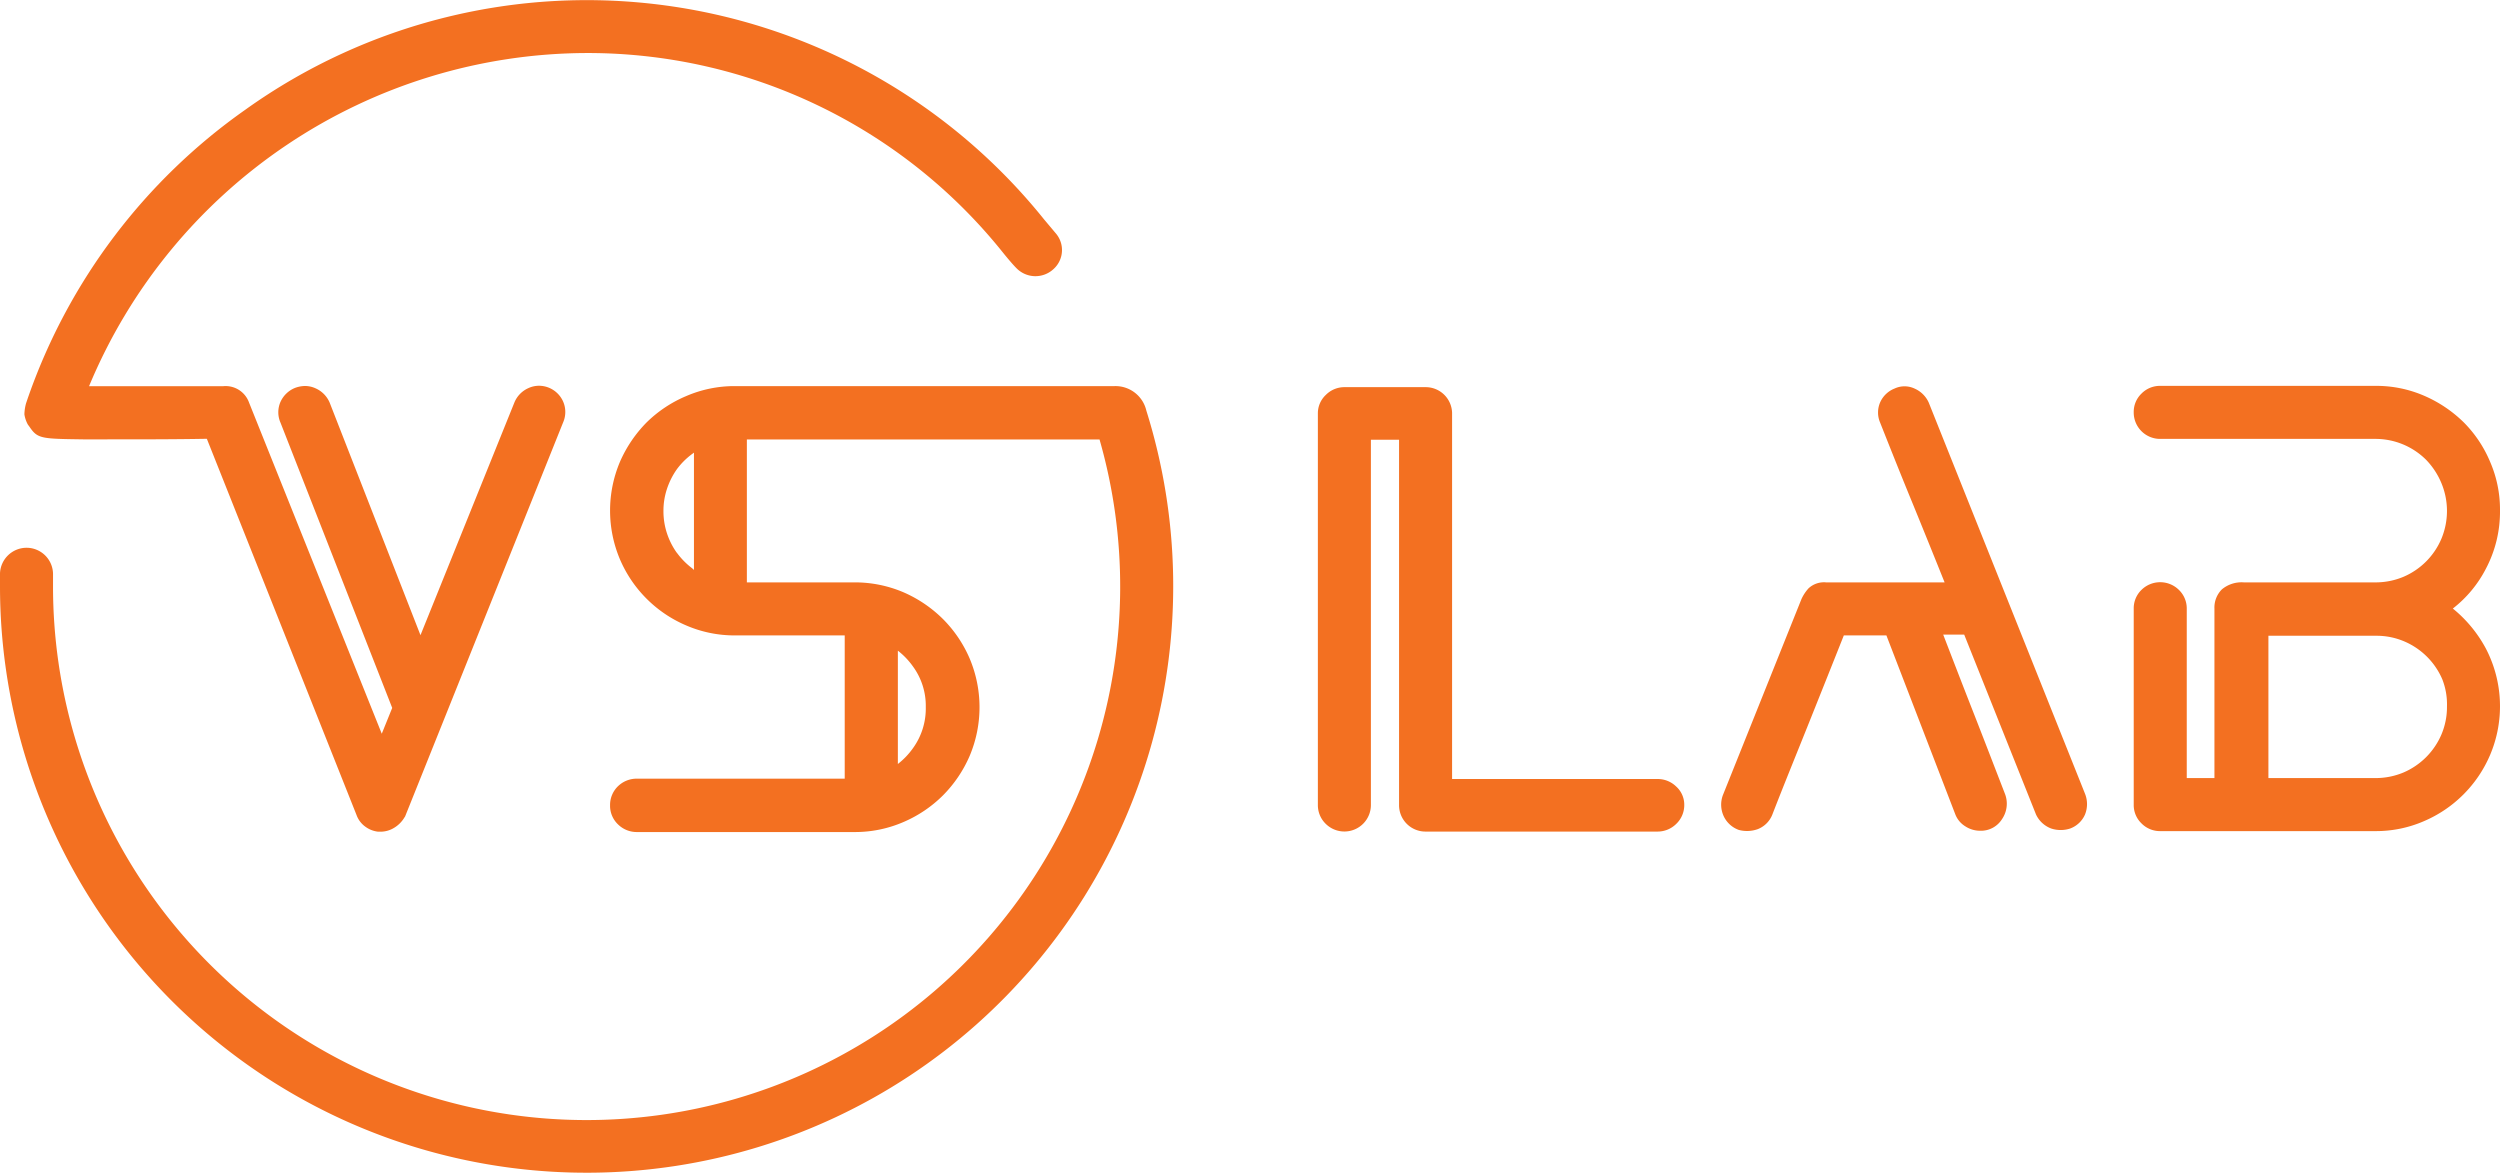 <svg xmlns="http://www.w3.org/2000/svg" viewBox="0 0 213.09 100"><defs><style>.cls-1{fill:#f37021;}</style></defs><g id="Слой_2" data-name="Слой 2"><g id="Layer_1" data-name="Layer 1"><path class="cls-1" d="M97.71,35A2.7,2.7,0,0,0,95,32.91H62.64a10.37,10.37,0,0,0-4.15.85A10.76,10.76,0,0,0,55.12,36a11.08,11.08,0,0,0-2.28,3.37,10.67,10.67,0,0,0,0,8.3,10.68,10.68,0,0,0,5.65,5.64,10.37,10.37,0,0,0,4.15.85H72V66.37H54.27a2.29,2.29,0,0,0-1.58.63A2.22,2.22,0,0,0,52,68.64a2.19,2.19,0,0,0,.69,1.64,2.26,2.26,0,0,0,1.58.64H72.82A10.37,10.37,0,0,0,77,70.07a10.76,10.76,0,0,0,3.37-2.27,10.9,10.9,0,0,0,2.28-3.37,10.67,10.67,0,0,0,0-8.3,10.79,10.79,0,0,0-2.28-3.37A11,11,0,0,0,77,50.48a10.54,10.54,0,0,0-4.15-.84H63.66V37.46H93.72A45.48,45.48,0,1,1,4.52,50c0-.34,0-.69,0-1a2.26,2.26,0,0,0-2.21-2.31h0A2.27,2.27,0,0,0,0,48.87c0,.38,0,.75,0,1.13A50,50,0,1,0,97.71,35ZM76.53,65.12V55.46a6.39,6.39,0,0,1,1.29,1.35,5.69,5.69,0,0,1,1.09,3.47,5.77,5.77,0,0,1-1.09,3.49A6.39,6.39,0,0,1,76.53,65.12Zm-18.84-18a6.17,6.17,0,0,1-.84-1.66,6,6,0,0,1-.3-1.9,5.89,5.89,0,0,1,.3-1.89A6.39,6.39,0,0,1,57.69,40a6.16,6.16,0,0,1,1.3-1.3l.16-.12v10L59,48.44A6.35,6.35,0,0,1,57.69,47.11Z"/><path class="cls-1" d="M90,19.9l-1-1.19a50,50,0,0,0-68.1-9.35A50.15,50.15,0,0,0,2.45,33.71c-.08.22-.15.44-.23.67a3.83,3.83,0,0,0-.14.94,2.64,2.64,0,0,0,.29.86l.16.22c.68,1,1,1,4.57,1.05H9c3.11,0,5.94,0,8.63-.05L30.39,69.47a2.1,2.1,0,0,0,.76,1,2.25,2.25,0,0,0,1.08.42l.24,0a2.21,2.21,0,0,0,1-.26,2.56,2.56,0,0,0,1-.95l.06-.09L48,36a2.22,2.22,0,0,0,0-1.77,2.26,2.26,0,0,0-2.06-1.35,2.17,2.17,0,0,0-.92.21,2.29,2.29,0,0,0-1.18,1.23l-8,19.82L28.1,34.32a2.32,2.32,0,0,0-1.18-1.21A2.18,2.18,0,0,0,26,32.9a2.53,2.53,0,0,0-.87.17,2.31,2.31,0,0,0-1.22,1.18,2.2,2.2,0,0,0,0,1.78l9.52,24.31-.89,2.2L21.23,34.32A2.12,2.12,0,0,0,19,32.92H7.59A46.09,46.09,0,0,1,50,4.52a45.32,45.32,0,0,1,35.48,17s.71.89,1.16,1.34a2.26,2.26,0,0,0,3.14.09A2.18,2.18,0,0,0,90,19.9Z"/><path class="cls-1" d="M141.28,66.4H123.77V35.2A2.25,2.25,0,0,0,121.53,33h-6.92a2.22,2.22,0,0,0-1.6.66,2.14,2.14,0,0,0-.68,1.58V68.6a2.22,2.22,0,0,0,.68,1.63,2.26,2.26,0,0,0,3.84-1.63V37.48h2.4V68.6a2.25,2.25,0,0,0,2.28,2.28h19.75a2.25,2.25,0,0,0,1.59-.65,2.21,2.21,0,0,0,.69-1.63,2.09,2.09,0,0,0-.7-1.57A2.25,2.25,0,0,0,141.28,66.4Z"/><path class="cls-1" d="M164.4,34.32a2.36,2.36,0,0,0-1.21-1.2,2,2,0,0,0-1.71,0,2.24,2.24,0,0,0-1.23,1.19,2.18,2.18,0,0,0,0,1.7c.95,2.4,1.9,4.78,2.86,7.11.88,2.15,1.76,4.33,2.64,6.52H155.65a1.93,1.93,0,0,0-1.5.51,3.59,3.59,0,0,0-.6.91l-6.7,16.72a2.33,2.33,0,0,0,.05,1.74,2.26,2.26,0,0,0,1.31,1.22,2.71,2.71,0,0,0,1.62-.07,2.19,2.19,0,0,0,1.23-1.22c1-2.58,2.06-5.17,3.1-7.77s2-5,3-7.52h3.63l5.88,15.27a2.07,2.07,0,0,0,.84,1,2.31,2.31,0,0,0,1.27.38,2.12,2.12,0,0,0,1.87-1,2.33,2.33,0,0,0,.27-2.08c-.91-2.35-1.82-4.72-2.75-7.09-.86-2.19-1.7-4.37-2.54-6.55h1.79l6.12,15.33a2.32,2.32,0,0,0,1.3,1.2,2.6,2.6,0,0,0,1.61,0,2.21,2.21,0,0,0,1.27-1.2h0a2.37,2.37,0,0,0,0-1.76Z"/><path class="cls-1" d="M209.07,51.87a10.2,10.2,0,0,0,2.81-3.38,10.42,10.42,0,0,0,1.21-5,10.22,10.22,0,0,0-.84-4.12A10.52,10.52,0,0,0,210,36a11.1,11.1,0,0,0-3.38-2.27,10.24,10.24,0,0,0-4.13-.84H184.15a2.2,2.2,0,0,0-1.62.66,2.16,2.16,0,0,0-.66,1.58,2.25,2.25,0,0,0,2.28,2.28h18.31a6.12,6.12,0,0,1,4.33,1.78,6.37,6.37,0,0,1,1.31,2,6.16,6.16,0,0,1,0,4.72,6.12,6.12,0,0,1-3.25,3.26,6.14,6.14,0,0,1-2.39.47h-11.2a2.62,2.62,0,0,0-1.88.6,2.19,2.19,0,0,0-.63,1.64V66.32h-2.36V51.86a2.19,2.19,0,0,0-.67-1.58,2.27,2.27,0,0,0-3.19,0,2.18,2.18,0,0,0-.66,1.58V68.6a2.16,2.16,0,0,0,.66,1.58,2.2,2.2,0,0,0,1.62.66h18.31a10.24,10.24,0,0,0,4.13-.84,10.69,10.69,0,0,0,5.66-5.66,10.64,10.64,0,0,0-.37-9.07A11.17,11.17,0,0,0,209.07,51.87Zm-.5,8.34a6,6,0,0,1-.47,2.39,6.15,6.15,0,0,1-3.25,3.25,6.14,6.14,0,0,1-2.39.47h-9.11c0-2.13,0-4.18,0-6.13s0-4,0-6h9.19a6,6,0,0,1,2.39.48,6.15,6.15,0,0,1,3.25,3.25A5.86,5.86,0,0,1,208.57,60.21Z"/></g></g></svg>